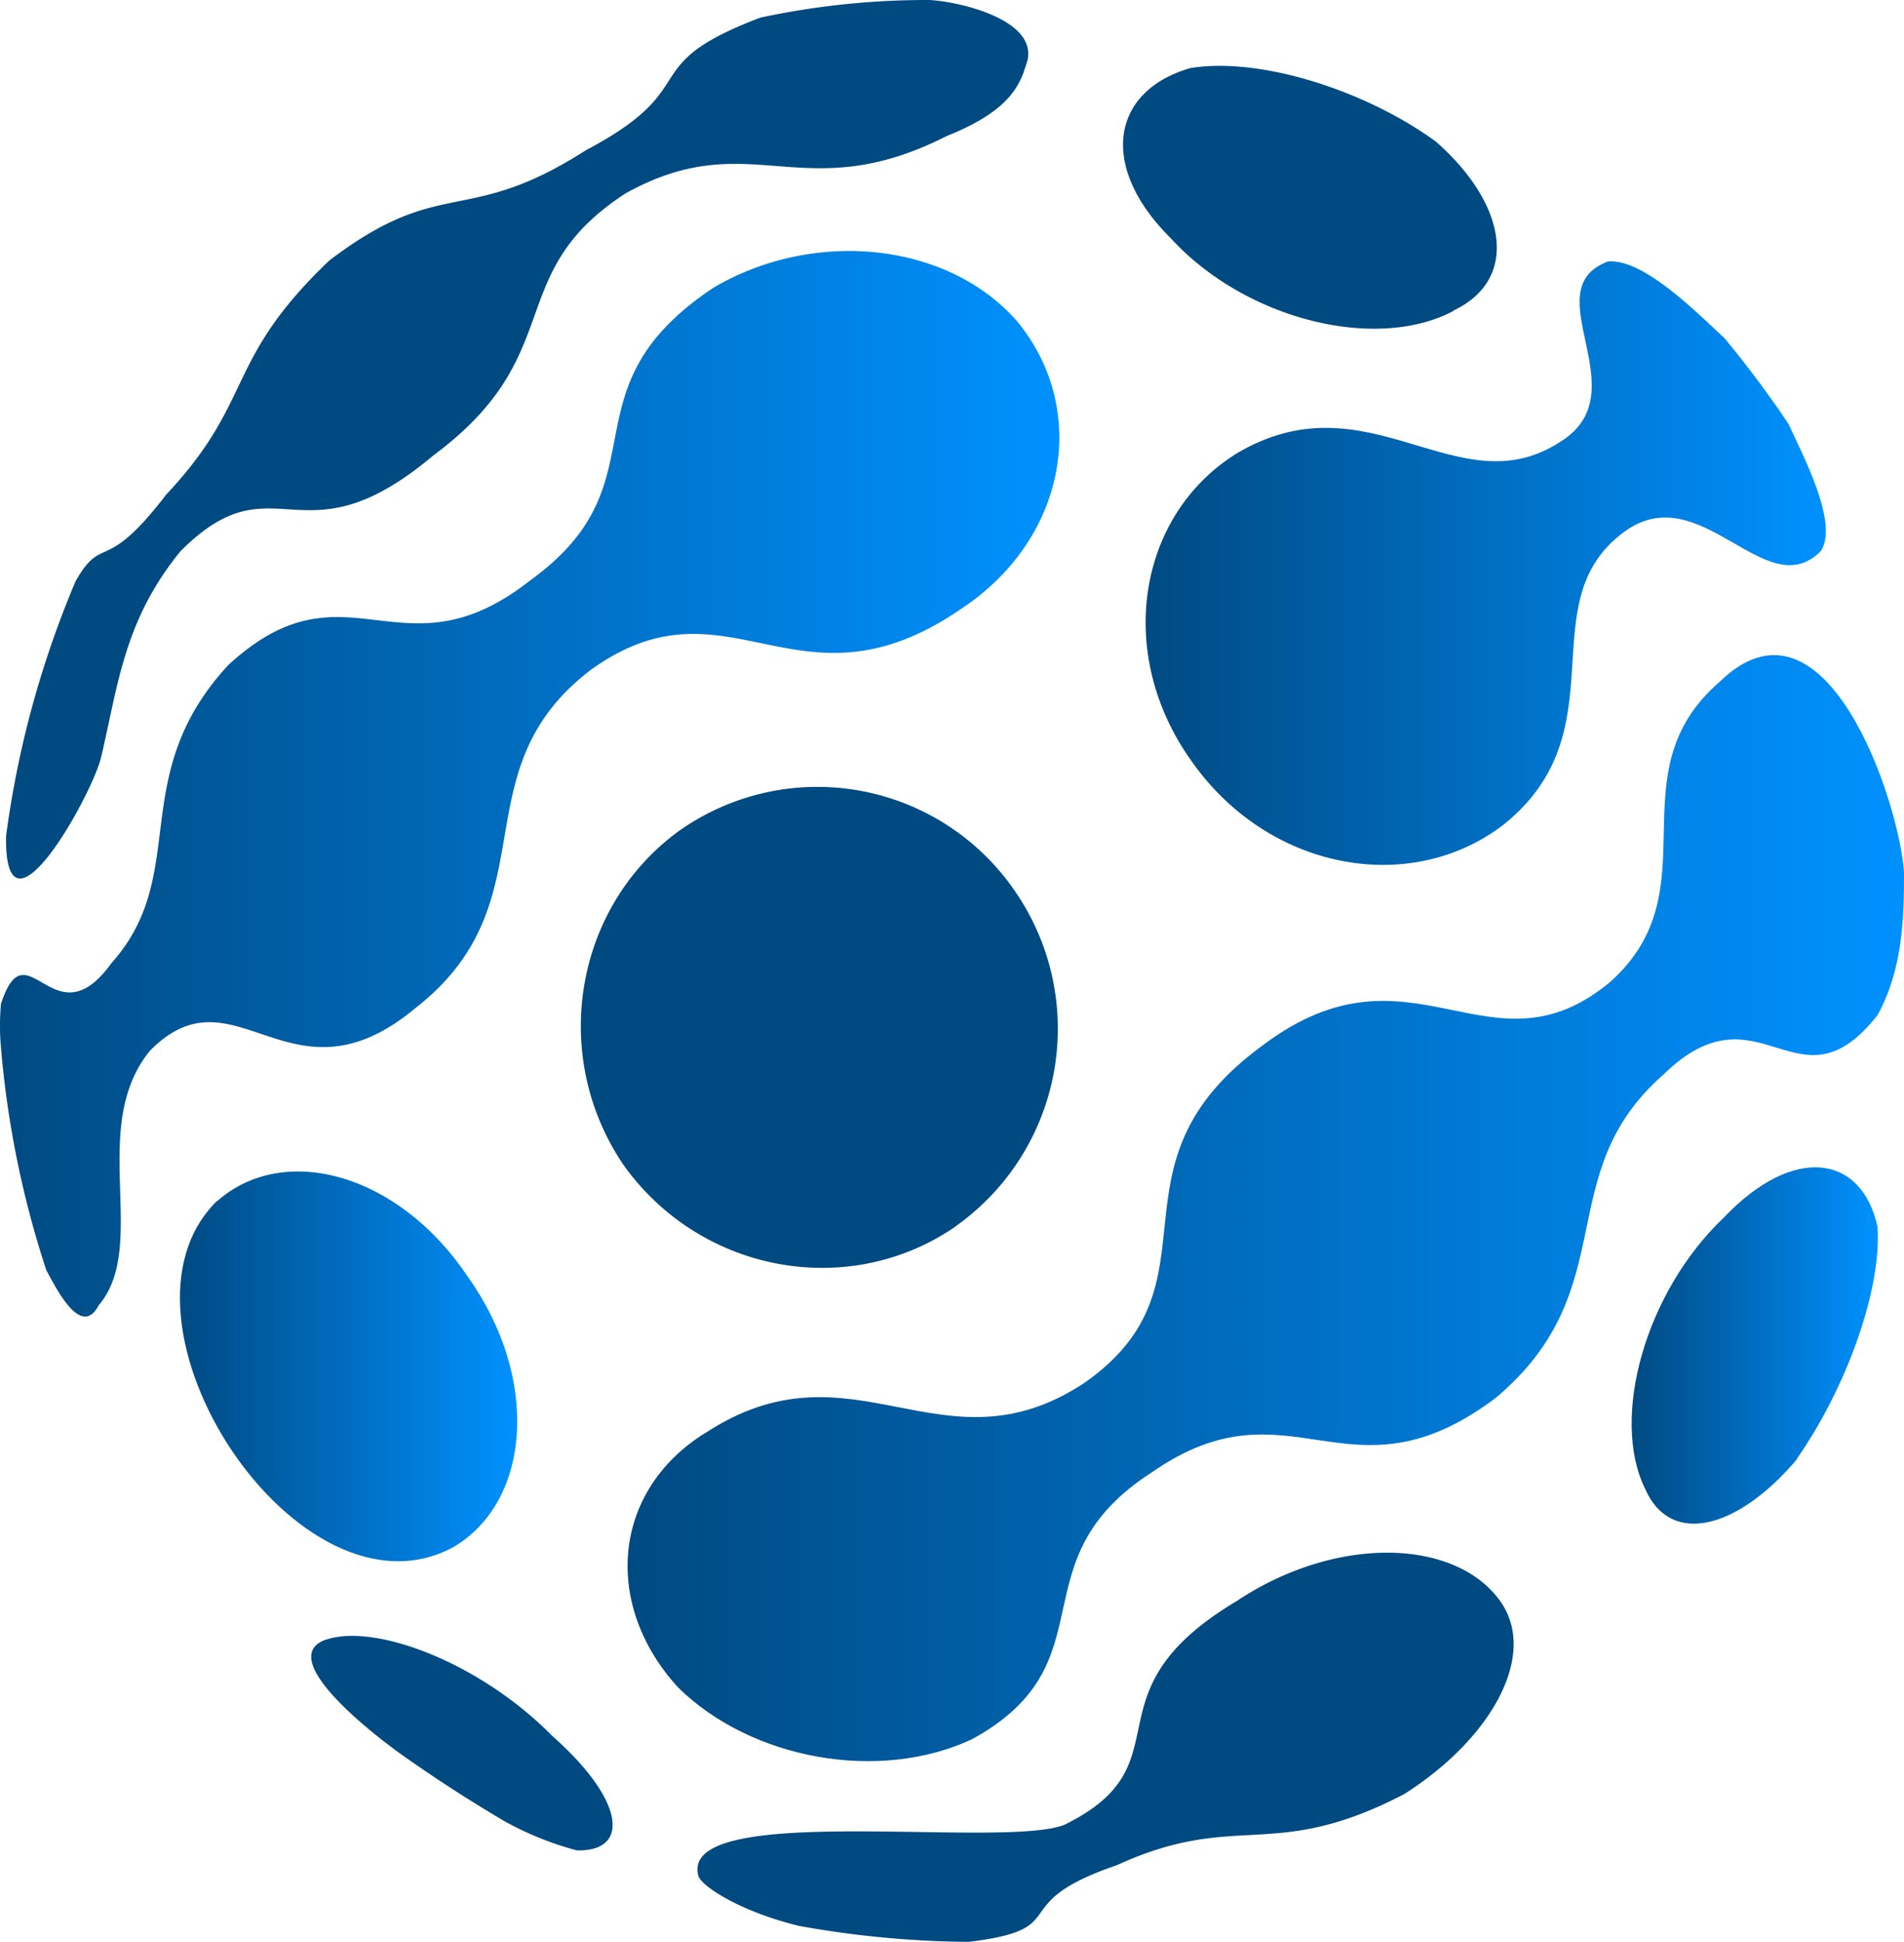 <svg xmlns="http://www.w3.org/2000/svg" xmlns:xlink="http://www.w3.org/1999/xlink" viewBox="0 0 258.56 263.59"><defs><style>.cls-1,.cls-2,.cls-3,.cls-4,.cls-5,.cls-6{fill-rule:evenodd;}.cls-1{fill:url(#linear-gradient);}.cls-2{fill:url(#linear-gradient-2);}.cls-3{fill:url(#linear-gradient-3);}.cls-4{fill:url(#linear-gradient-4);}.cls-5{fill:url(#linear-gradient-5);}.cls-6{fill:#004a82;}</style><linearGradient id="linear-gradient" x1="24.44" y1="185.44" x2="70.24" y2="185.44" gradientUnits="userSpaceOnUse"><stop offset="0" stop-color="#004a82"/><stop offset="1" stop-color="#0091ff"/></linearGradient><linearGradient id="linear-gradient-2" x1="0" y1="106.37" x2="143.86" y2="106.37" xlink:href="#linear-gradient"/><linearGradient id="linear-gradient-3" x1="155.58" y1="76.45" x2="247.95" y2="76.45" xlink:href="#linear-gradient"/><linearGradient id="linear-gradient-4" x1="85.24" y1="164" x2="258.56" y2="164" xlink:href="#linear-gradient"/><linearGradient id="linear-gradient-5" x1="221.54" y1="182.67" x2="254.98" y2="182.67" xlink:href="#linear-gradient"/></defs><g id="Layer_2" data-name="Layer 2"><g id="Layer_1-2" data-name="Layer 1"><path class="cls-1" d="M29.42,163.07C13,179.38,40.65,221.42,61.6,210c10.51-6.21,11.78-22.92,1.88-36.75-9.38-14-25-18.24-34.06-10.13Z"/><path class="cls-2" d="M.06,141.29a33.26,33.26,0,0,1,.07-5c3.5-10.83,7.15,5.36,15-5.54C26,118.6,17,105.45,31,90.28c16.15-14.85,23.44,2.4,41.12-11.58C90.6,65.29,75.94,53,96.88,39.06c13.6-8,31.59-6.26,41.11,4.4,10,11.93,7,29.61-7.42,39.16C108.23,98,99,77.35,80.14,91c-18,13.84-5.16,31.38-23.74,45.86-17,14.15-24.43-5.94-36,5.74-8.56,10.37-.07,26.46-7,34.6-2.41,4.59-5.84-2.47-7.1-4.74A131.75,131.75,0,0,1,.06,141.29Z"/><path class="cls-3" d="M167.86,61.6c18-10.75,30.06,7.45,44-1.61,10.94-6.71-3.72-20.63,6.48-24.49,4.79-.46,12.09,6.93,15.87,10.44q3.39,4.08,6.51,8.48c.74,1,1.47,2.12,2.18,3.19,1.82,4,6.85,13.38,4.37,17.19-7.43,7.56-16.27-10.12-26.61-2.67-13.25,9.57-.36,27.05-16.61,39.92-12.76,9.64-31.88,6-42.19-8.66-10.44-14.48-7.49-33.32,6-41.79Z"/><path class="cls-4" d="M95.63,194.61C83,202.6,81.92,218,92.1,229.09c10,9.82,27.34,12.89,39.92,7,19.06-10.48,5.61-24.13,24.41-36.23,18.91-13.14,26.64,5,46.71-10.11,17.58-14.82,7.27-30.29,22.73-43.86,13.11-12.82,18.25,5.75,29.1-8.1,3.38-6.12,3.6-13,3.59-19.37-.67-9.82-10.74-39.72-25-25.9-14.49,12.51-.88,28.14-14.82,40.71-16.41,13.76-26.93-6.62-47.23,8.65-22.54,16.4-4.83,32.25-24.25,45.85-19.42,12.81-31.44-6.44-51.61,6.89Z"/><path class="cls-5" d="M244,198.12c-8,9.44-17.13,11.89-20.59,4-4.74-9.62,0-26.72,10.7-36.85,9.4-9.89,18.69-8.6,20.85,1.26.6,8.61-4.32,22.06-11,31.57Z"/><path class="cls-6" d="M10.28,78.87c3.74-6.51,3.83-.67,12.29-11.73,12.1-12.87,7.8-18.07,22.12-31.75,15.43-11.76,18.44-4.47,34.88-15,16.48-8.71,6.26-11.38,23.69-18A108.09,108.09,0,0,1,125.76,0c2.76-.08,15,2.15,13.79,8.12-.09.28-.17.57-.26.86a7.11,7.11,0,0,0-.26.78c-1,2.7-3,5.73-10.45,8.7-19.73,10-26.52-1.64-43.56,7.75C68,37.21,77.51,48,58.83,61.84c-18.1,15.23-21.39,0-34.33,13-7.73,9.47-8.48,18.33-10.78,28C12.47,108,.59,129.32.82,113.52a133.56,133.56,0,0,1,9.46-34.65Z"/><path class="cls-6" d="M44.34,222.57c6.57-2.21,20.79,3.07,30.64,13.07,9.91,8.76,10.63,15.73,3.35,15.55a43,43,0,0,1-9.89-4c-4.79-2.83-9.54-5.89-14.18-9.2-2.63-1.88-17.36-12.94-9.92-15.44Z"/><path class="cls-6" d="M129.69,166.55c-14.63,10-34.65,6.12-45-8.38-10-14.69-6.8-34.78,7.31-45.22a32.51,32.51,0,0,1,45.59,7.68,32.86,32.86,0,0,1-7.93,45.92ZM94.86,254.73c-3-10.31,41-3.67,49.66-7,17.11-8.39,2.27-17.76,23.43-30.39,13.7-9.12,30.25-8.52,36.09.48,4.59,7.28-1.71,18.35-13.37,25.74-17.93,9.32-22.59,2.13-39,9.64-15.64,5.33-5.43,8.63-20.13,10.41a134.81,134.81,0,0,1-23-2.16c-8.21-2-13.19-5.42-13.66-6.7ZM197.37,42.21c-10.5,5.57-28.28,1.19-38.42-9.91-9.84-9.77-8-20,2.72-23.06,9.4-1.54,23.76,3,33.34,10,9.65,8.49,11.35,18.68,2.36,22.92Z"/></g></g></svg>
